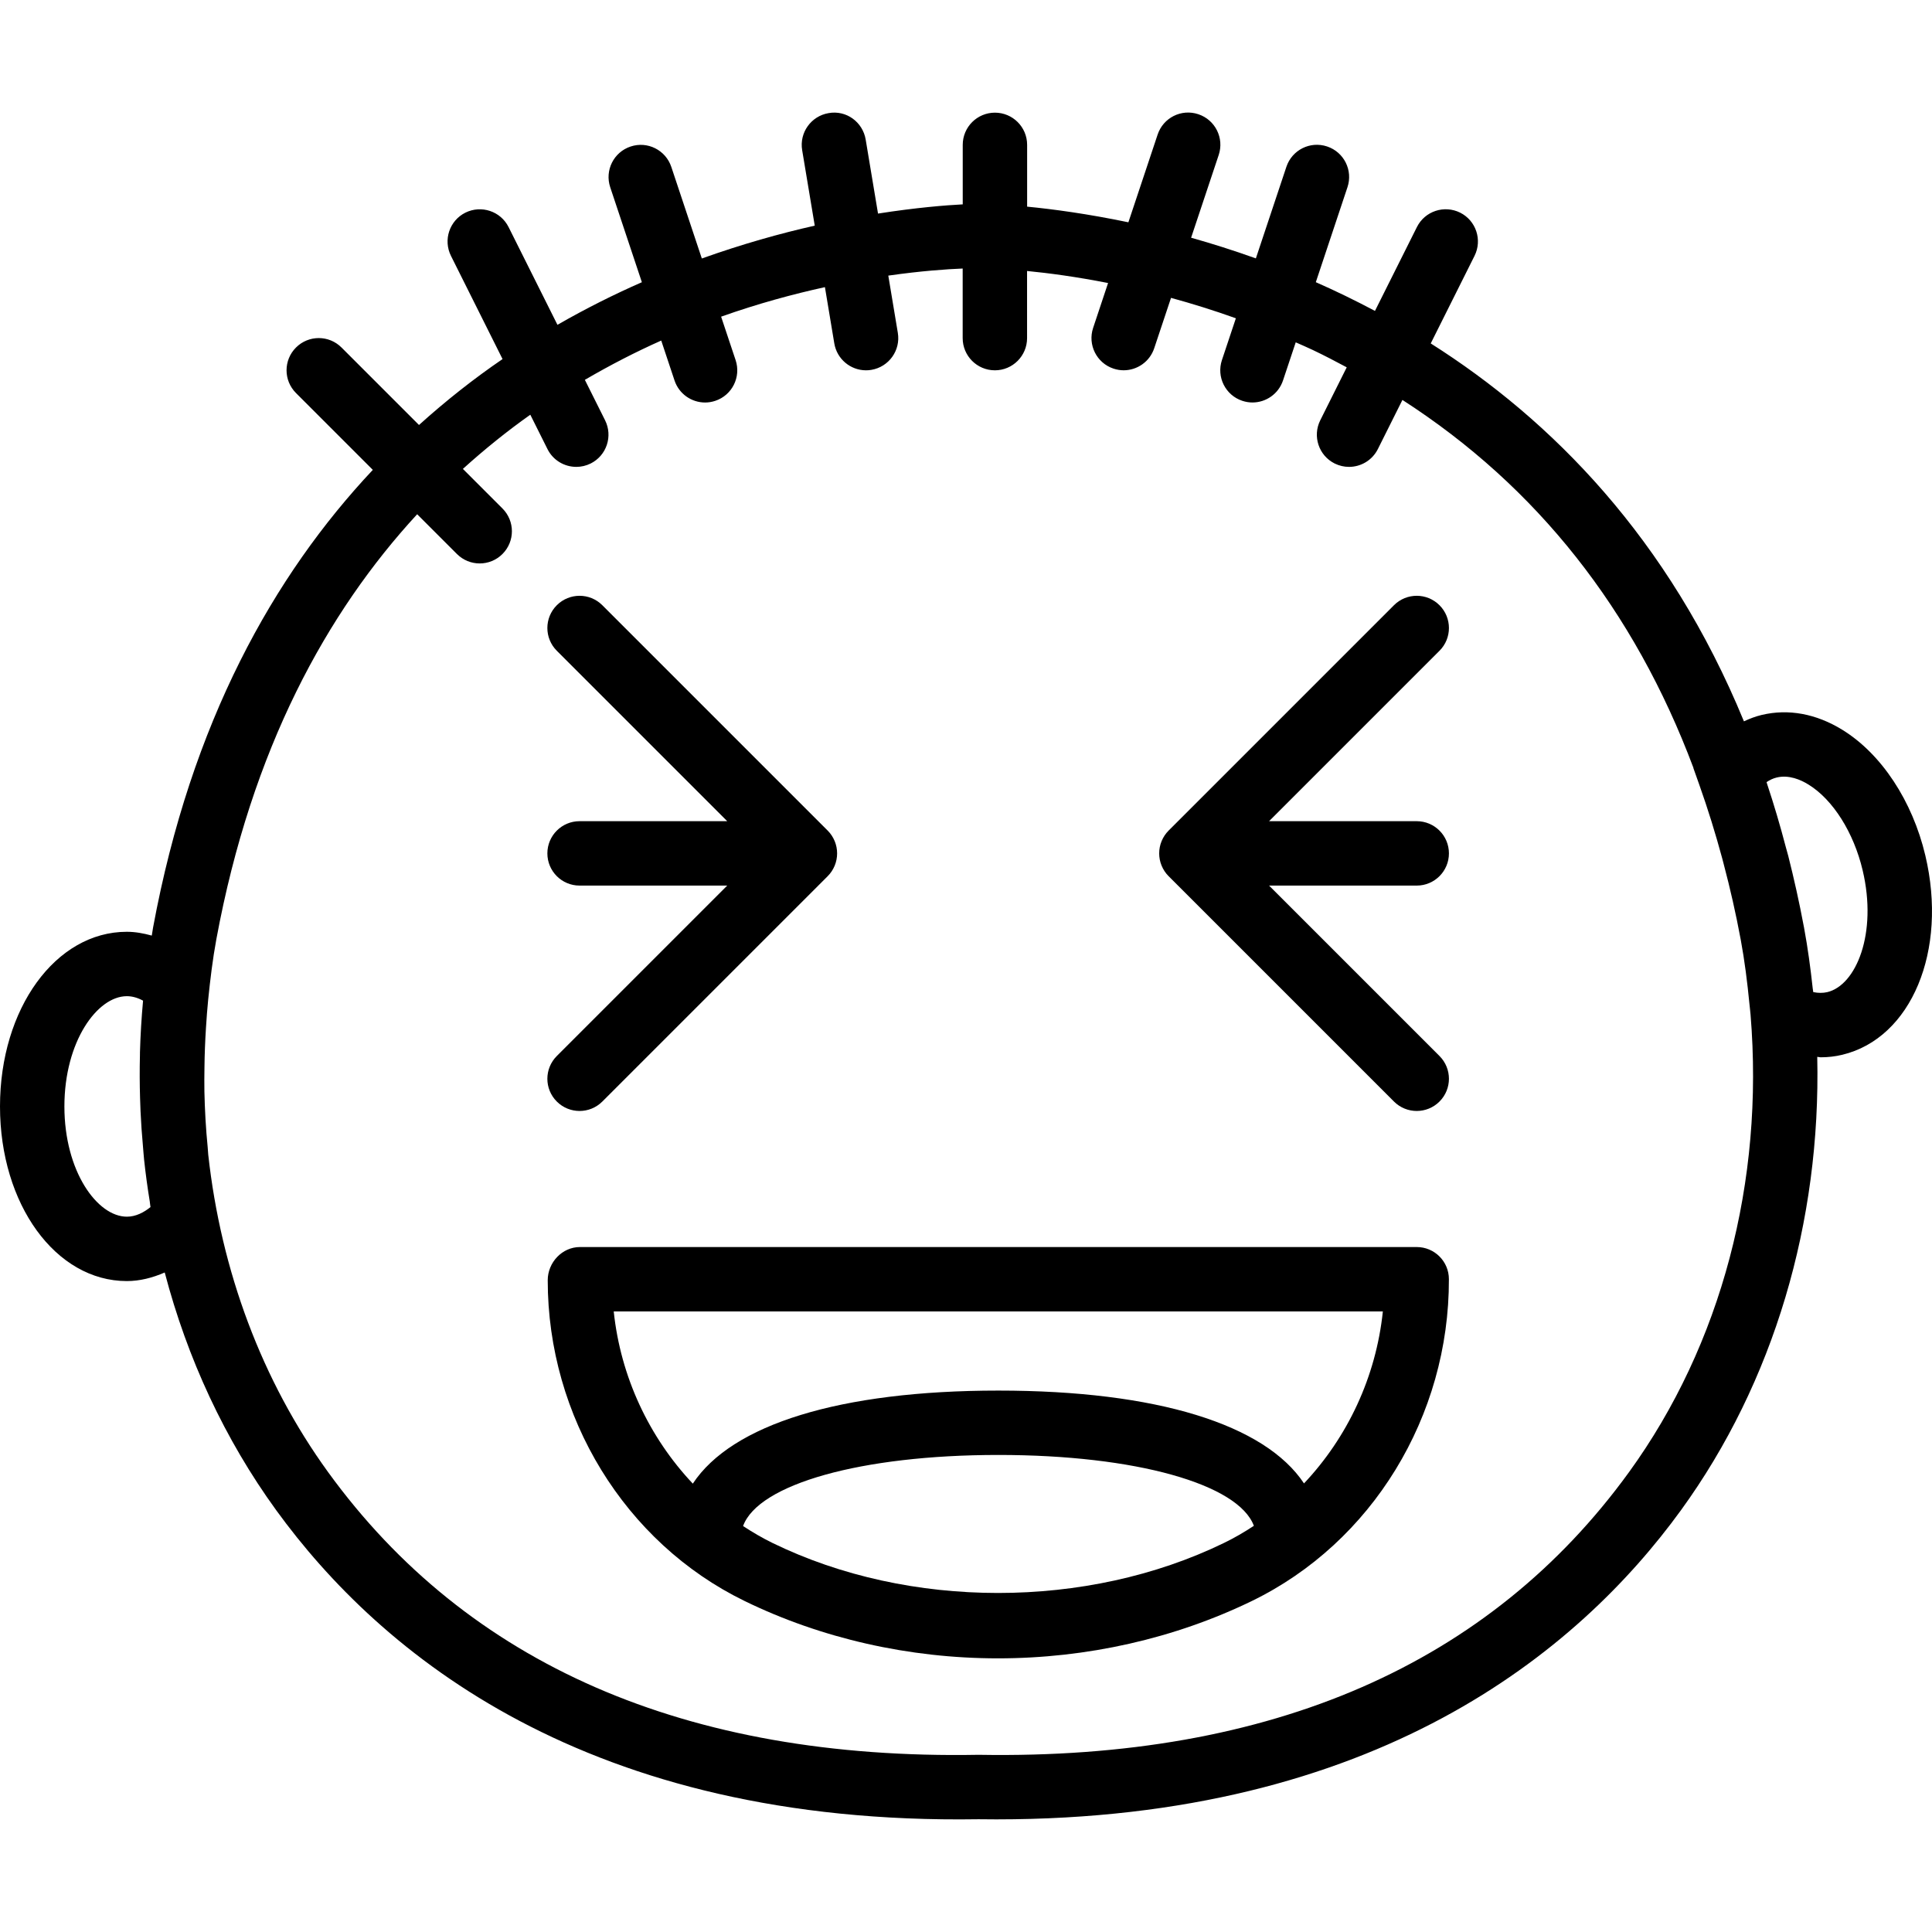 <?xml version="1.0" encoding="iso-8859-1"?>
<!-- Uploaded to: SVG Repo, www.svgrepo.com, Generator: SVG Repo Mixer Tools -->
<!DOCTYPE svg PUBLIC "-//W3C//DTD SVG 1.1//EN" "http://www.w3.org/Graphics/SVG/1.1/DTD/svg11.dtd">
<svg fill="#000000" height="800px" width="800px" version="1.1" id="Capa_1" xmlns="http://www.w3.org/2000/svg" xmlns:xlink="http://www.w3.org/1999/xlink" 
	 viewBox="0 0 60.003 60.003" xml:space="preserve">
<g>
	<path d="M59.796,26.569c-0.402-1.698-1.366-3.157-2.578-3.903c-0.811-0.5-1.677-0.66-2.507-0.461
		c-0.189,0.045-0.372,0.115-0.549,0.198c-2.336-5.685-5.98-9.364-9.727-11.737l1.36-2.72c0.247-0.494,0.047-1.095-0.447-1.342
		c-0.496-0.245-1.095-0.046-1.342,0.447l-1.303,2.605c-0.617-0.327-1.231-0.626-1.837-0.892l0.983-2.95
		c0.175-0.524-0.108-1.091-0.632-1.265c-0.527-0.176-1.09,0.108-1.265,0.632l-0.948,2.844c-0.693-0.248-1.366-0.461-2.011-0.642
		l0.857-2.57c0.175-0.524-0.108-1.091-0.632-1.265c-0.526-0.177-1.091,0.108-1.265,0.632l-0.908,2.724
		C33.779,6.641,32.7,6.495,31.9,6.418V4.499c0-0.553-0.448-1-1-1s-1,0.447-1,1v1.848c-0.525,0.027-1.443,0.1-2.631,0.286
		l-0.383-2.298c-0.091-0.545-0.602-0.921-1.151-0.822c-0.544,0.091-0.913,0.606-0.822,1.15l0.391,2.345
		c-1.071,0.241-2.258,0.574-3.507,1.02l-0.948-2.845c-0.175-0.523-0.74-0.808-1.265-0.632c-0.524,0.174-0.807,0.74-0.632,1.265
		l0.983,2.949c-0.863,0.378-1.742,0.818-2.622,1.323l-1.518-3.036c-0.247-0.493-0.847-0.692-1.342-0.447
		c-0.494,0.247-0.694,0.848-0.447,1.342l1.602,3.205c-0.881,0.602-1.75,1.285-2.595,2.047l-2.406-2.406
		c-0.391-0.391-1.023-0.391-1.414,0s-0.391,1.023,0,1.414l2.386,2.386c-3.075,3.271-5.644,7.835-6.825,14.215
		c-0.015,0.083-0.025,0.166-0.04,0.249c-0.254-0.07-0.512-0.118-0.776-0.118C1.73,28.939,0,31.322,0,34.363s1.73,5.424,3.939,5.424
		c0.403,0,0.798-0.102,1.177-0.267c0.701,2.671,1.863,5.179,3.459,7.379c3.245,4.472,9.655,9.793,21.817,9.602
		c0.186,0.003,0.368,0.004,0.551,0.004c11.797,0,18.071-5.202,21.266-9.605c2.881-3.971,4.346-8.947,4.23-14.077
		c0.035,0.001,0.071,0.014,0.106,0.014c0.227,0,0.451-0.025,0.67-0.078C59.363,32.245,60.497,29.527,59.796,26.569z M4.674,37.489
		c-0.206,0.166-0.456,0.298-0.734,0.298C3.022,37.787,2,36.38,2,34.363s1.022-3.424,1.939-3.424c0.167,0,0.336,0.047,0.504,0.139
		c-0.049,0.533-0.081,1.065-0.096,1.596c-0.001,0.035,0,0.071-0.001,0.106c-0.011,0.442-0.009,0.883,0.004,1.323
		c0.004,0.139,0.009,0.278,0.015,0.417c0.016,0.355,0.041,0.708,0.073,1.06c0.013,0.145,0.022,0.291,0.037,0.435
		c0.047,0.438,0.106,0.872,0.177,1.304C4.66,37.376,4.664,37.433,4.674,37.489z M50.59,45.725
		c-4.316,5.949-11.084,8.93-20.184,8.775h-0.014h-0.014c-9.091,0.162-15.868-2.826-20.185-8.775
		c-2.062-2.843-3.329-6.257-3.726-9.868c-0.008-0.075-0.009-0.152-0.017-0.227c-0.057-0.573-0.089-1.151-0.102-1.732
		c-0.005-0.249-0.001-0.498,0.002-0.748c0.004-0.409,0.021-0.82,0.047-1.231c0.019-0.293,0.039-0.585,0.069-0.879
		c0.064-0.623,0.138-1.246,0.253-1.869c1.097-5.929,3.438-10.164,6.237-13.2l1.235,1.235c0.195,0.195,0.451,0.293,0.707,0.293
		s0.512-0.098,0.707-0.293c0.391-0.391,0.391-1.023,0-1.414l-1.229-1.229c0.684-0.619,1.384-1.181,2.094-1.683l0.533,1.067
		c0.175,0.351,0.528,0.553,0.896,0.553c0.15,0,0.303-0.034,0.446-0.105c0.494-0.247,0.694-0.848,0.447-1.342l-0.628-1.256
		c0.795-0.464,1.59-0.872,2.372-1.22l0.413,1.24c0.14,0.419,0.53,0.684,0.949,0.684c0.104,0,0.211-0.017,0.316-0.052
		c0.524-0.174,0.807-0.74,0.632-1.265l-0.45-1.349c1.148-0.407,2.235-0.7,3.224-0.917l0.291,1.747
		c0.082,0.489,0.505,0.836,0.985,0.836c0.054,0,0.11-0.004,0.166-0.014c0.544-0.091,0.913-0.606,0.822-1.15l-0.296-1.777
		c1.021-0.146,1.824-0.201,2.31-0.22v2.161c0,0.553,0.448,1,1,1s1-0.447,1-1V8.416c0.666,0.065,1.521,0.178,2.516,0.374
		l-0.464,1.393c-0.175,0.524,0.108,1.091,0.632,1.265c0.105,0.035,0.212,0.052,0.316,0.052c0.419,0,0.809-0.265,0.949-0.684
		l0.522-1.565c0.644,0.176,1.318,0.385,2.014,0.634l-0.433,1.298c-0.175,0.524,0.108,1.091,0.632,1.265
		c0.105,0.035,0.212,0.052,0.316,0.052c0.419,0,0.809-0.265,0.949-0.684l0.395-1.184c0.177,0.079,0.353,0.153,0.531,0.238
		c0.36,0.171,0.707,0.353,1.053,0.538l-0.822,1.645c-0.247,0.494-0.047,1.095,0.447,1.342c0.144,0.071,0.296,0.105,0.446,0.105
		c0.367,0,0.72-0.202,0.896-0.553l0.763-1.526c4.174,2.689,7.196,6.516,9.039,11.43l-0.003,0.003l0.182,0.513
		c0.271,0.762,0.506,1.524,0.715,2.296c0.016,0.059,0.031,0.118,0.046,0.177c0.201,0.76,0.376,1.528,0.523,2.319
		c0.001,0.005,0.002,0.009,0.003,0.014c0.124,0.668,0.207,1.336,0.272,2.004c0.011,0.113,0.026,0.223,0.035,0.337
		C54.794,36.684,53.466,41.76,50.59,45.725z M56.751,30.813c-0.137,0.031-0.281,0.031-0.436-0.001
		c-0.004-0.041-0.012-0.078-0.017-0.118c-0.068-0.626-0.152-1.252-0.268-1.878c-0.001-0.003-0.001-0.006-0.001-0.009
		c-0.002-0.012-0.006-0.024-0.008-0.037c-0.141-0.755-0.304-1.48-0.482-2.186c-0.023-0.091-0.051-0.18-0.075-0.271
		c-0.177-0.677-0.371-1.33-0.581-1.962c-0.007-0.02-0.011-0.04-0.018-0.06c0.101-0.069,0.204-0.116,0.31-0.142
		c0.379-0.094,0.75,0.067,0.994,0.219c0.758,0.467,1.402,1.486,1.68,2.661C58.315,28.994,57.644,30.6,56.751,30.813z"/>
	<path d="M44,38.73H18.011c-0.552,0-1,0.479-1,1.031c0,4.239,2.396,8.147,6.104,9.957c2.394,1.169,5.119,1.786,7.88,1.786
		c2.759,0,5.486-0.616,7.886-1.782c3.729-1.812,6.13-5.735,6.118-9.995C44.999,39.176,44.551,38.73,44,38.73z M38.008,47.923
		c-4.258,2.068-9.771,2.068-14.015-0.002c-0.318-0.155-0.622-0.334-0.915-0.526c0.47-1.297,3.656-2.208,7.93-2.208
		c4.27,0,7.455,0.908,7.934,2.201C38.643,47.585,38.333,47.766,38.008,47.923z M40.499,46.071c-1.214-1.83-4.568-2.883-9.492-2.883
		c-4.926,0-8.28,1.055-9.49,2.89c-1.355-1.436-2.242-3.314-2.456-5.348h23.887C42.736,42.762,41.852,44.637,40.499,46.071z"/>
	<path d="M17.293,34.211c0.195,0.195,0.451,0.293,0.707,0.293s0.512-0.098,0.707-0.293l6.999-6.999
		c0.093-0.093,0.166-0.203,0.217-0.326c0.101-0.244,0.101-0.52,0-0.764c-0.051-0.123-0.124-0.233-0.217-0.326l-6.999-6.999
		c-0.391-0.391-1.023-0.391-1.414,0s-0.391,1.023,0,1.414l5.293,5.293H18c-0.552,0-1,0.447-1,1s0.448,1,1,1h4.586l-5.293,5.293
		C16.902,33.188,16.902,33.821,17.293,34.211z"/>
	<path d="M44.707,18.797c-0.391-0.391-1.023-0.391-1.414,0l-6.999,6.999c-0.093,0.093-0.166,0.203-0.217,0.326
		c-0.101,0.244-0.101,0.52,0,0.764c0.051,0.123,0.124,0.233,0.217,0.326l6.999,6.999c0.195,0.195,0.451,0.293,0.707,0.293
		s0.512-0.098,0.707-0.293c0.391-0.391,0.391-1.023,0-1.414l-5.293-5.293H44c0.552,0,1-0.447,1-1s-0.448-1-1-1h-4.586l5.293-5.293
		C45.098,19.821,45.098,19.188,44.707,18.797z"/>
</g>
</svg>
